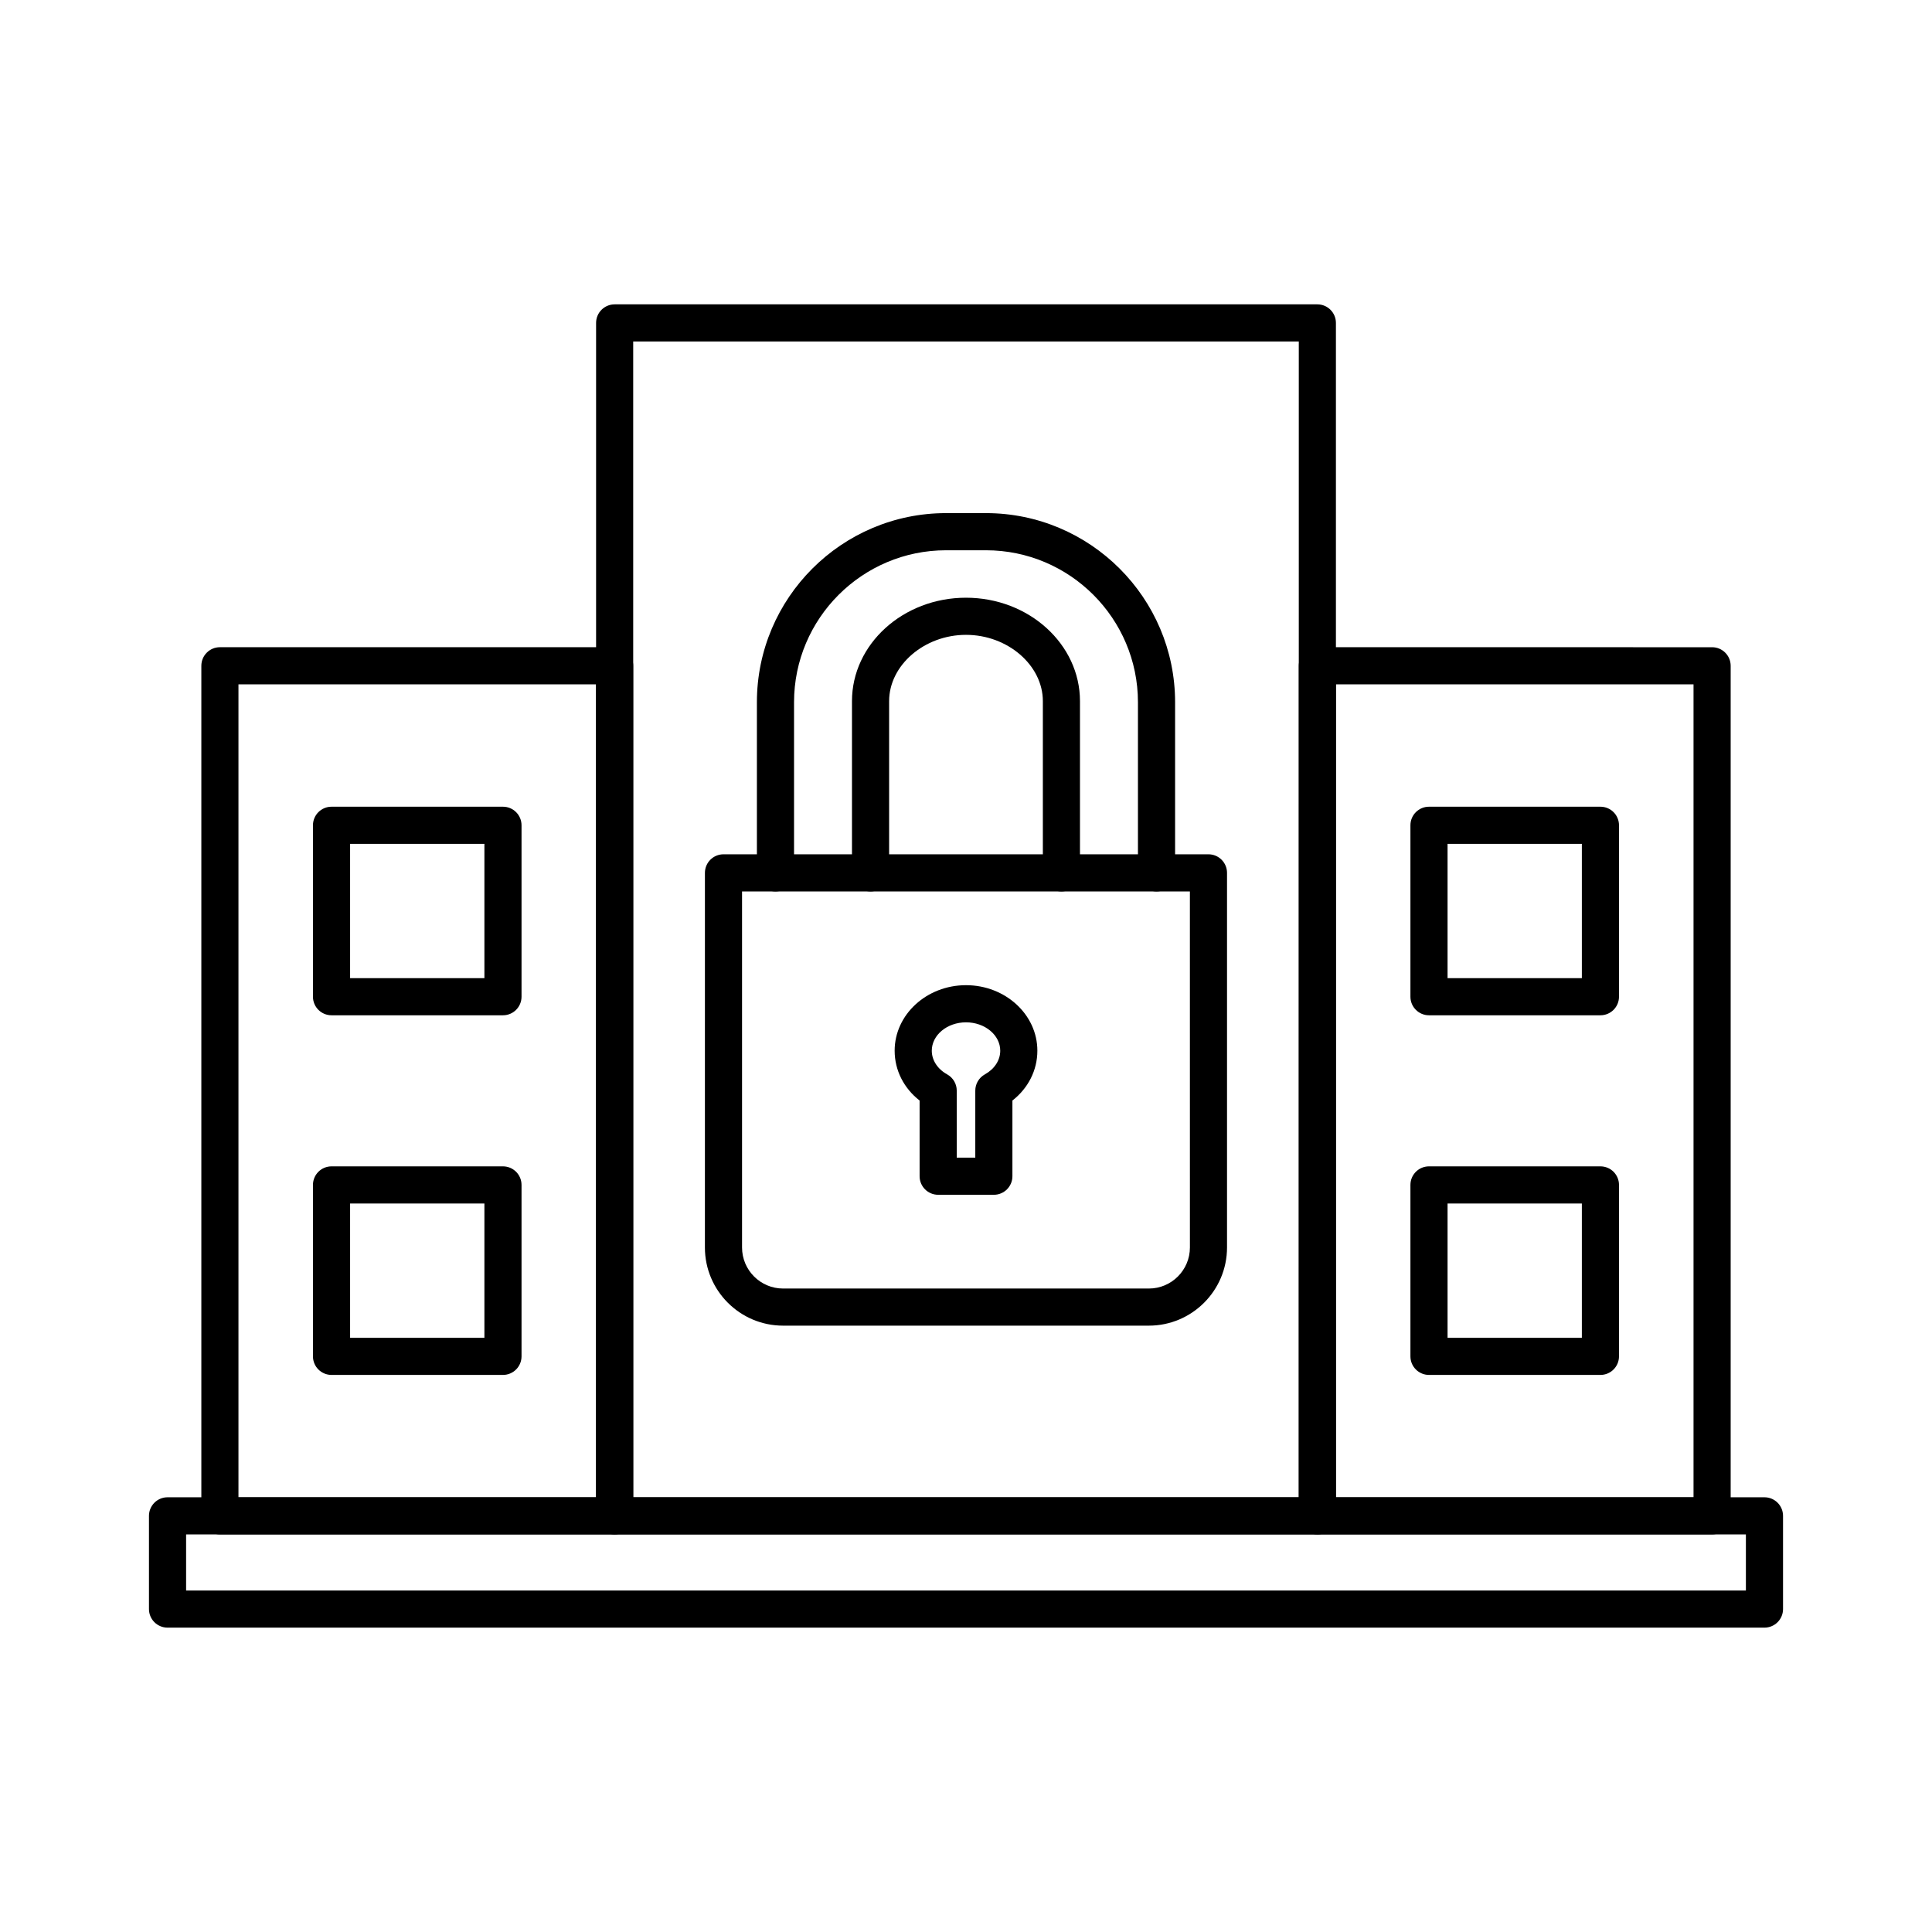 <?xml version="1.0" encoding="UTF-8"?>
<!-- Uploaded to: ICON Repo, www.svgrepo.com, Generator: ICON Repo Mixer Tools -->
<svg fill="#000000" width="800px" height="800px" version="1.1" viewBox="144 144 512 512" xmlns="http://www.w3.org/2000/svg">
 <g>
  <path d="m493.11 550.64h-186.22c-2.719 0-4.922-2.203-4.922-4.922v-316.14c0-2.719 2.203-4.922 4.922-4.922h186.22c2.719 0 4.922 2.203 4.922 4.922v316.15c0 2.719-2.203 4.918-4.922 4.918zm-181.3-9.84h176.38l0.004-306.31h-176.39z"/>
  <path d="m306.89 550.64h-104.61c-2.719 0-4.922-2.203-4.922-4.922v-225.28c0-2.719 2.203-4.922 4.922-4.922h104.61c2.719 0 4.922 2.203 4.922 4.922v225.28c-0.004 2.719-2.203 4.918-4.922 4.918zm-99.695-9.84h94.773v-215.44h-94.773z"/>
  <path d="m597.72 550.64h-104.61c-2.719 0-4.922-2.203-4.922-4.922l0.004-225.28c0-2.719 2.203-4.922 4.922-4.922l104.61 0.004c2.719 0 4.922 2.203 4.922 4.922v225.28c0 2.715-2.203 4.914-4.922 4.914zm-99.691-9.84h94.773v-215.44h-94.773z"/>
  <path d="m277.29 413.06h-45.43c-2.719 0-4.922-2.203-4.922-4.922v-45.43c0-2.719 2.203-4.922 4.922-4.922h45.43c2.719 0 4.922 2.203 4.922 4.922v45.43c0 2.723-2.203 4.922-4.922 4.922zm-40.508-9.84h35.59v-35.59h-35.59z"/>
  <path d="m277.29 508.37h-45.43c-2.719 0-4.922-2.203-4.922-4.922v-45.43c0-2.719 2.203-4.922 4.922-4.922h45.43c2.719 0 4.922 2.203 4.922 4.922v45.43c0 2.719-2.203 4.922-4.922 4.922zm-40.508-9.84h35.59v-35.59h-35.59z"/>
  <path d="m568.13 413.06h-45.43c-2.719 0-4.922-2.203-4.922-4.922v-45.43c0-2.719 2.203-4.922 4.922-4.922h45.43c2.719 0 4.922 2.203 4.922 4.922v45.43c-0.004 2.723-2.203 4.922-4.922 4.922zm-40.512-9.84h35.59v-35.59h-35.59z"/>
  <path d="m568.13 508.37h-45.43c-2.719 0-4.922-2.203-4.922-4.922v-45.43c0-2.719 2.203-4.922 4.922-4.922h45.43c2.719 0 4.922 2.203 4.922 4.922v45.43c-0.004 2.719-2.203 4.922-4.922 4.922zm-40.512-9.84h35.59v-35.59h-35.59z"/>
  <path d="m611.6 575.34h-423.2c-2.719 0-4.922-2.203-4.922-4.922v-24.703c0-2.719 2.203-4.922 4.922-4.922h423.2c2.719 0 4.922 2.203 4.922 4.922v24.703c0 2.719-2.203 4.922-4.922 4.922zm-418.28-9.84h413.36v-14.863h-413.36z"/>
  <path d="m448.46 495.31h-96.938c-11.422 0-20.715-9.293-20.715-20.715l0.004-99.277c0-2.719 2.203-4.922 4.922-4.922h128.52c2.719 0 4.922 2.203 4.922 4.922v99.277c-0.004 11.422-9.297 20.715-20.719 20.715zm-107.81-115.07v94.359c0 5.996 4.879 10.875 10.875 10.875h96.938c5.996 0 10.875-4.879 10.875-10.875l-0.004-94.359z"/>
  <path d="m450.49 380.24c-2.719 0-4.922-2.203-4.922-4.922v-45.207c0-22.215-18.07-40.285-40.285-40.285h-10.57c-22.215 0-40.285 18.074-40.285 40.285v45.207c0 2.719-2.203 4.922-4.922 4.922s-4.922-2.203-4.922-4.922v-45.207c0-27.641 22.488-50.129 50.129-50.129h10.57c27.641 0 50.129 22.488 50.129 50.129v45.207c0 2.719-2.203 4.922-4.922 4.922z"/>
  <path d="m425.29 380.24c-2.719 0-4.922-2.203-4.922-4.922v-45.5c0-9.527-9.328-17.578-20.371-17.578-11.043 0-20.371 8.051-20.371 17.578v45.5c0 2.719-2.203 4.922-4.922 4.922s-4.922-2.203-4.922-4.922v-45.5c0-15.117 13.551-27.418 30.211-27.418 16.66 0 30.211 12.301 30.211 27.418v45.5c0.008 2.719-2.195 4.922-4.914 4.922z"/>
  <path d="m407.38 460.63h-14.754c-2.719 0-4.922-2.203-4.922-4.922v-20.055c-4.188-3.266-6.613-8.027-6.613-13.207 0-9.574 8.484-17.363 18.91-17.363 10.426 0 18.91 7.789 18.91 17.363 0 5.176-2.426 9.938-6.613 13.207v20.055c0 2.719-2.199 4.922-4.918 4.922zm-9.832-9.84h4.914v-17.766c0-1.789 0.973-3.438 2.539-4.305 2.551-1.41 4.074-3.754 4.074-6.269 0-4.148-4.07-7.523-9.07-7.523s-9.07 3.375-9.07 7.523c0 2.516 1.523 4.859 4.074 6.269 1.566 0.867 2.539 2.516 2.539 4.305z"/>
 </g>
</svg>